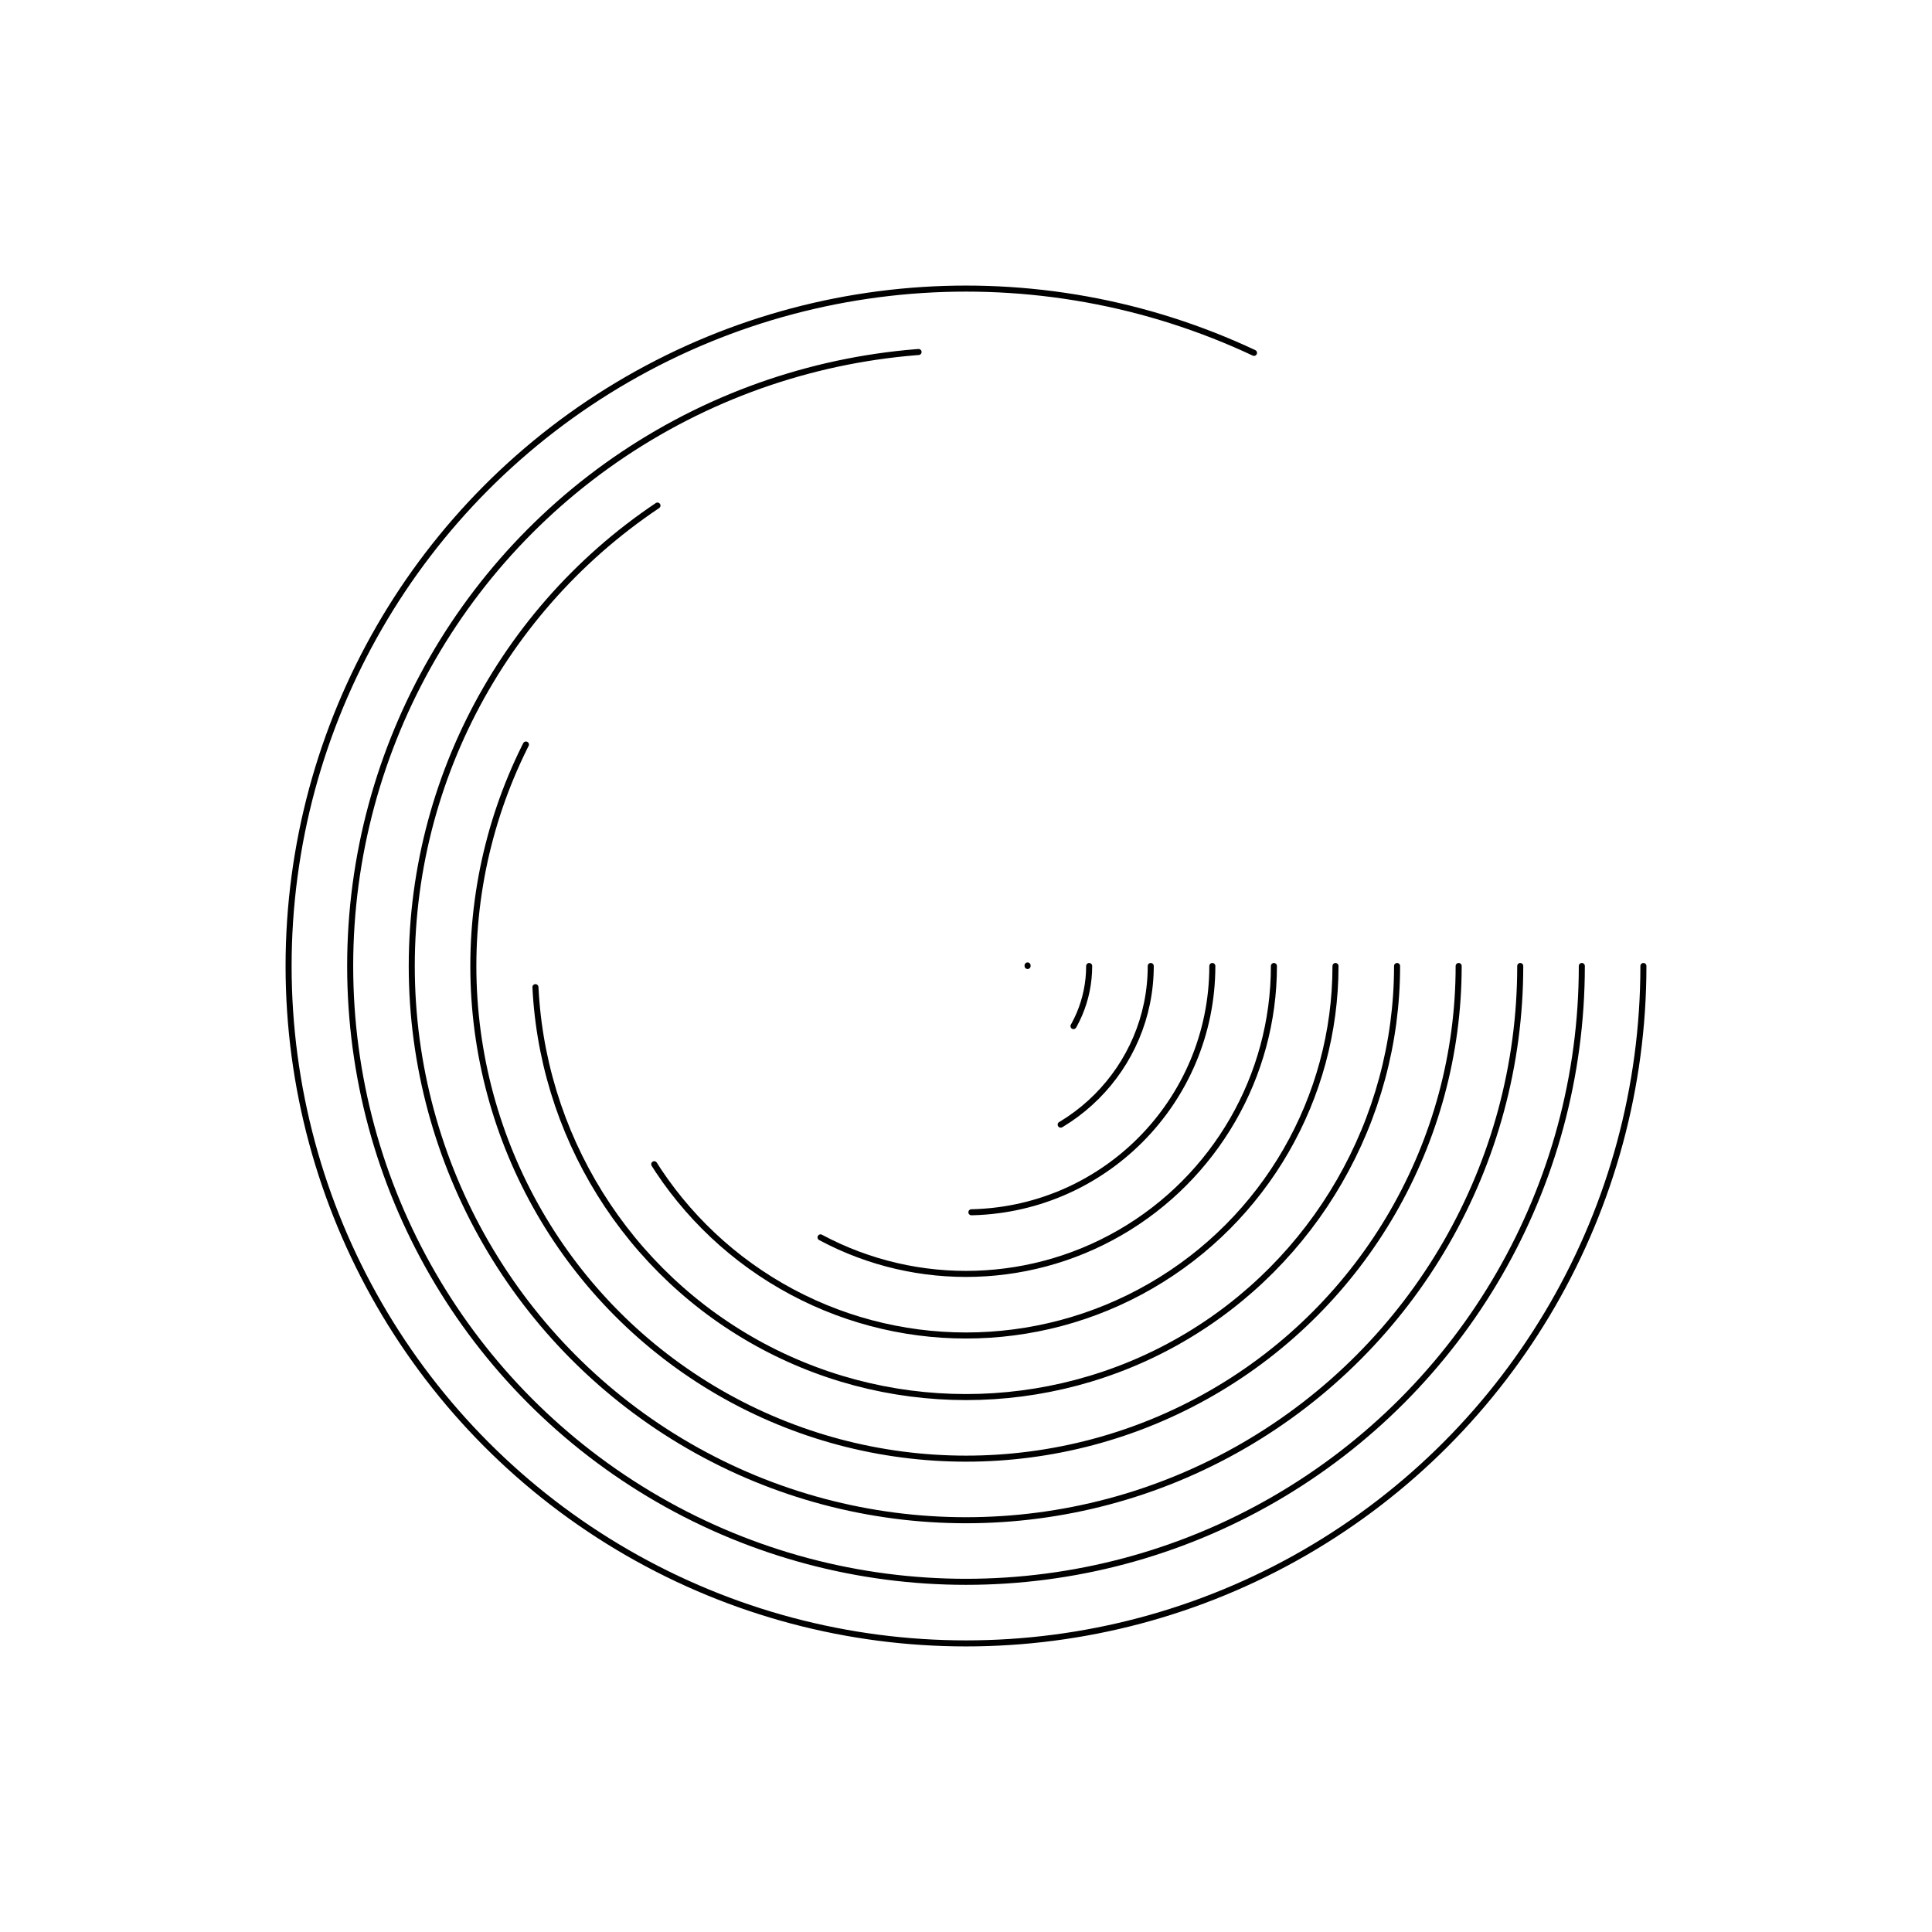 <svg xmlns="http://www.w3.org/2000/svg" viewBox="0 0 800 800" style="background-color:#000000;"><defs><linearGradient id="a" x1="50%" x2="50%" y1="0%" y2="100%"><stop offset="0%" stop-color="hsl(206, 75%, 49%)"/><stop offset="100%" stop-color="hsl(331, 90%, 56%)"/></linearGradient></defs><g fill="none" stroke="url(#a)" stroke-linecap="round" stroke-width="2.5"><circle cx="400" cy="400" r="280.5" stroke-dasharray="1445 1762"/><circle cx="400" cy="400" r="255" stroke-dasharray="1182 1602"/><circle cx="400" cy="400" r="229.5" stroke-dasharray="946 1442"/><circle cx="400" cy="400" r="204" stroke-dasharray="736 1282"/><circle cx="400" cy="400" r="178.5" stroke-dasharray="552 1122"/><circle cx="400" cy="400" r="153" stroke-dasharray="394 961"/><circle cx="400" cy="400" r="127.5" stroke-dasharray="263 801"/><circle cx="400" cy="400" r="102" stroke-dasharray="158 641"/><circle cx="400" cy="400" r="76.5" stroke-dasharray="79 481"/><circle cx="400" cy="400" r="51" stroke-dasharray="26 320"/><circle cx="400" cy="400" r="25.5" stroke-dasharray="0 160"/></g></svg>
